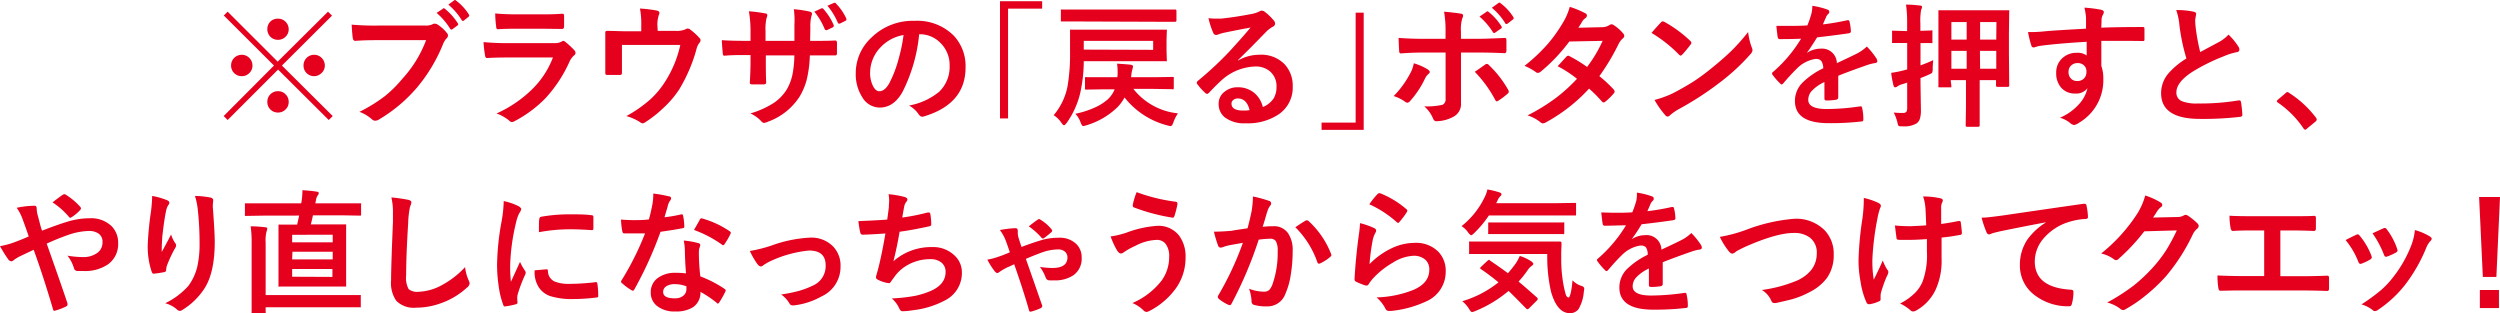 <svg xmlns="http://www.w3.org/2000/svg" viewBox="0 0 428.3 53.64"><defs><style>.a793f9bd-495d-4b67-8931-469b56e431b7{fill:#e5001e;}</style></defs><g id="ae773908-c143-4b17-979d-f040f6c73682" data-name="レイヤー 2"><g id="e44a70e7-0914-46f3-9adb-4e555e870dd5" data-name="差分"><path class="a793f9bd-495d-4b67-8931-469b56e431b7" d="M48.3,11.23,57,19.88l-.68.68-8.68-8.64L39,20.56l-.68-.68,8.62-8.65L38.34,2.65,39,2l8.57,8.56L56.19,2l.69.68ZM41.41,9.39a1.77,1.77,0,0,1,1.37.61,1.8,1.8,0,0,1,.47,1.23,1.75,1.75,0,0,1-.61,1.36,1.79,1.79,0,0,1-1.23.46,1.8,1.8,0,0,1-1.82-1.82,1.81,1.81,0,0,1,1.82-1.84ZM47.62,3.2A1.77,1.77,0,0,1,49,3.81,1.8,1.8,0,0,1,49.46,5a1.75,1.75,0,0,1-.61,1.36,1.79,1.79,0,0,1-1.23.46,1.77,1.77,0,0,1-1.36-.59A1.79,1.79,0,0,1,45.8,5a1.82,1.82,0,0,1,.59-1.37A1.8,1.8,0,0,1,47.62,3.2Zm0,12.42a1.77,1.77,0,0,1,1.37.61,1.8,1.8,0,0,1,.47,1.23,1.74,1.74,0,0,1-.61,1.36,1.79,1.79,0,0,1-1.23.46,1.79,1.79,0,0,1-1.82-1.82,1.82,1.82,0,0,1,.59-1.37A1.8,1.8,0,0,1,47.62,15.62Zm6.19-6.23a1.77,1.77,0,0,1,1.37.61,1.8,1.8,0,0,1,.47,1.23A1.75,1.75,0,0,1,55,12.59a1.79,1.79,0,0,1-1.23.46A1.8,1.8,0,0,1,52,11.23a1.81,1.81,0,0,1,.59-1.37A1.78,1.78,0,0,1,53.81,9.39Z"/><path class="a793f9bd-495d-4b67-8931-469b56e431b7" d="M60.24,4.22a43.26,43.26,0,0,0,4.42.16h8.21a2.55,2.55,0,0,0,1.26-.24.73.73,0,0,1,.35-.09,1.13,1.13,0,0,1,.43.12,6.7,6.7,0,0,1,1.68,1.51.64.64,0,0,1,.16.4.8.8,0,0,1-.32.57,3.56,3.56,0,0,0-.53.9A27.4,27.4,0,0,1,71.44,15a25.91,25.91,0,0,1-6.53,5.48,1.19,1.19,0,0,1-.62.2.8.8,0,0,1-.58-.25,6.72,6.72,0,0,0-2.13-1.27A26.72,26.72,0,0,0,66,16.42a21.82,21.82,0,0,0,3-3A20.32,20.32,0,0,0,73,6.88H64.68c-.9,0-2.17,0-3.8.12-.24,0-.38-.13-.44-.46S60.32,5.38,60.24,4.22Zm14.56-2,1.11-.75A.19.19,0,0,1,76,1.4a.4.4,0,0,1,.21.1A10.25,10.25,0,0,1,78.44,4a.32.32,0,0,1,.06.17.25.25,0,0,1-.13.2L77.51,5a.27.27,0,0,1-.17.07.28.28,0,0,1-.22-.15A11.76,11.76,0,0,0,74.8,2.21Zm2-1.42,1-.73A.24.24,0,0,1,77.94,0a.29.29,0,0,1,.19.1,8.8,8.8,0,0,1,2.19,2.37.32.32,0,0,1,.07.18.39.39,0,0,1-.13.24l-.77.61a.26.26,0,0,1-.18.09.23.23,0,0,1-.21-.15A11.31,11.31,0,0,0,76.81.79Z"/><path class="a793f9bd-495d-4b67-8931-469b56e431b7" d="M82.84,7.21a42.31,42.31,0,0,0,4.23.18H95a2.48,2.48,0,0,0,1.22-.26A.48.48,0,0,1,96.47,7a.61.61,0,0,1,.35.15,13.86,13.86,0,0,1,1.55,1.43.72.72,0,0,1,.23.48.55.55,0,0,1-.26.44,3.14,3.14,0,0,0-.78,1.08,23.13,23.13,0,0,1-4.2,6.34,20.94,20.94,0,0,1-5.19,3.83,1.17,1.17,0,0,1-.46.16.76.76,0,0,1-.5-.27,7.14,7.14,0,0,0-2.14-1.2,21,21,0,0,0,6.14-4.19,15.13,15.13,0,0,0,3.52-5.4l-7.85,0q-1.92,0-3.45.09c-.18,0-.29-.14-.33-.44A19.22,19.22,0,0,1,82.84,7.21Zm2-4.91c1.09.11,2.35.16,3.77.16h4.15c.92,0,2.13,0,3.6-.11.19,0,.28.12.28.36s0,.6,0,.89,0,.61,0,.9-.11.46-.32.46h-.09L93,4.92H88.43q-1.89,0-3.15.09Q85,5,85,4.5A17.57,17.57,0,0,1,84.84,2.3Z"/><path class="a793f9bd-495d-4b67-8931-469b56e431b7" d="M112.68,5.29h3.08A3.78,3.78,0,0,0,117.49,5a.54.54,0,0,1,.32-.11.74.74,0,0,1,.51.23,10.09,10.09,0,0,1,1.54,1.42.49.49,0,0,1,.16.35.77.77,0,0,1-.24.5,3.13,3.13,0,0,0-.49,1.14,27.17,27.17,0,0,1-2.91,6.76,16.83,16.83,0,0,1-2.8,3.27A19.39,19.39,0,0,1,110.45,21a.69.69,0,0,1-.37.13,1,1,0,0,1-.48-.24,8.49,8.49,0,0,0-2.3-1A22,22,0,0,0,111.44,17a14.7,14.7,0,0,0,2.43-2.89,19.23,19.23,0,0,0,2.68-6.41h-10V9.61c0,.39,0,.88,0,1.49s0,1.19,0,1.3a.59.59,0,0,1-.08.37.49.49,0,0,1-.29.07c-.34,0-.69,0-1.06,0s-.72,0-1.05,0-.37-.12-.37-.35c0-1.57,0-2.52,0-2.85V7.77c0-1,0-1.78,0-2.22v0c0-.17.1-.26.32-.26,1.09,0,2.26.07,3.49.07h2.35v-.9a14.34,14.34,0,0,0-.22-3,23.53,23.53,0,0,1,2.84.34c.33.06.49.21.49.42a.55.55,0,0,1-.08.29,5.41,5.41,0,0,0-.27,1.78Z"/><path class="a793f9bd-495d-4b67-8931-469b56e431b7" d="M138.79,7h.8c1.25,0,2.4,0,3.48-.06h.05c.16,0,.25.12.27.37s0,.59,0,.9,0,.61,0,.91-.12.37-.3.37H143l-3.32,0h-.94a19.67,19.67,0,0,1-.57,4.3,11.1,11.1,0,0,1-1.2,2.79,10.82,10.82,0,0,1-5.43,4.28,2.31,2.31,0,0,1-.65.2.68.68,0,0,1-.43-.25,6,6,0,0,0-1.9-1.38,15.13,15.13,0,0,0,4.07-1.84,7.83,7.83,0,0,0,2.14-2.23,8.52,8.52,0,0,0,1-2.62,18.14,18.14,0,0,0,.32-3.25h-4.89v.83q0,2.6.06,3.81,0,.3-.39.33c-.29,0-.62,0-1,0s-.69,0-1,0-.41-.11-.41-.27v-.06c.08-1.3.12-2.55.12-3.76V9.43h-.69c-1.34,0-2.6,0-3.8.12-.16,0-.25-.15-.27-.44s-.1-1-.16-2.23q1.6.12,4.23.12h.69V5.31a19.35,19.35,0,0,0-.28-3.38,25.2,25.2,0,0,1,2.81.37c.23,0,.35.15.35.33a2.12,2.12,0,0,1-.14.48,8.23,8.23,0,0,0-.17,2.2V7h4.95l0-2.26c0-.11,0-.26,0-.47A14.08,14.08,0,0,0,136,1.58a19.18,19.18,0,0,1,2.69.4c.28.06.42.18.42.37a1.27,1.27,0,0,1-.1.41,7.25,7.25,0,0,0-.18,2Zm.72-5,1.24-.58.11,0a.29.29,0,0,1,.21.12,10,10,0,0,1,1.77,2.79.39.39,0,0,1,0,.13.25.25,0,0,1-.16.22l-1,.48a.38.38,0,0,1-.17,0c-.09,0-.16-.05-.22-.17A11.36,11.36,0,0,0,139.51,2Zm2.21-1,1.19-.52a.28.28,0,0,1,.12,0c.06,0,.13,0,.2.14A9,9,0,0,1,145,3.2a.32.32,0,0,1,0,.16c0,.1-.06.17-.18.22l-.92.46a.37.37,0,0,1-.16,0c-.08,0-.15,0-.21-.16A11.28,11.28,0,0,0,141.72.94Z"/><path class="a793f9bd-495d-4b67-8931-469b56e431b7" d="M157.47,5.87a27.71,27.71,0,0,1-2.87,9.91q-1.51,2.66-3.92,2.65a3.49,3.49,0,0,1-2.94-1.75,7.28,7.28,0,0,1-1.13-4.16,8.23,8.23,0,0,1,2.6-6,10.1,10.1,0,0,1,7.48-2.95,8.82,8.82,0,0,1,6.73,2.56,7.62,7.62,0,0,1,2,5.42q0,6.24-7.09,8.38A1.74,1.74,0,0,1,158,20c-.22,0-.44-.16-.65-.47a4.72,4.72,0,0,0-1.61-1.45,11.28,11.28,0,0,0,5.17-2.37,5.9,5.9,0,0,0,1.78-4.5,5.26,5.26,0,0,0-1.61-3.89,4.85,4.85,0,0,0-3.54-1.45ZM154.8,6a7,7,0,0,0-3.93,2.09,6.3,6.3,0,0,0-1.8,4.25,5,5,0,0,0,.57,2.55c.3.5.63.74,1,.74.63,0,1.21-.46,1.73-1.4a19.62,19.62,0,0,0,1.54-4A29,29,0,0,0,154.8,6Z"/><path class="a793f9bd-495d-4b67-8931-469b56e431b7" d="M171.32.21h7.22V1.48H172.7V20.29h-1.38Z"/><path class="a793f9bd-495d-4b67-8931-469b56e431b7" d="M185.08,15.87a14.72,14.72,0,0,1-2.33,5.18c-.21.27-.36.41-.46.41s-.26-.14-.44-.41a4.74,4.74,0,0,0-1.33-1.32,10.87,10.87,0,0,0,2.37-4.94,32.63,32.63,0,0,0,.43-5.95l0-3.54c0-.13,0-.2,0-.22s.1,0,.22,0l3.21,0h9.75l3.18,0c.12,0,.2,0,.22,0a.45.45,0,0,1,0,.21l-.05,1.61V8.65l.05,1.64c0,.11,0,.18,0,.2a.73.73,0,0,1-.21,0l-3.18,0H185.67A25.62,25.62,0,0,1,185.08,15.87Zm-.15-12.19-2.94,0c-.14,0-.22,0-.24,0s0-.08,0-.18V1.84c0-.12,0-.19,0-.21a.49.49,0,0,1,.23,0l2.94,0h13.39l3,0a.22.22,0,0,1,.24.25V3.5a.21.21,0,0,1-.24.23l-3,0Zm4.35,9.55h2.14l.05-.42c0-.26,0-.49,0-.69a10,10,0,0,0-.09-1.22c1,.07,1.8.13,2.29.18.29.05.44.15.44.31a2.9,2.9,0,0,1-.11.5,5.3,5.3,0,0,0-.18.95l-.05.39h3.93l3.15-.05a.38.38,0,0,1,.24.05.31.31,0,0,1,0,.2v1.64a.32.32,0,0,1-.05.21.38.38,0,0,1-.23,0l-3.15-.05h-3.49a11.11,11.11,0,0,0,7.64,4.19,6.35,6.35,0,0,0-.79,1.56c-.14.42-.3.62-.48.62a3.21,3.21,0,0,1-.53-.11,13.66,13.66,0,0,1-7.35-4.79,7.49,7.49,0,0,1-1.21,1.66,13,13,0,0,1-5.4,3.13,3.08,3.08,0,0,1-.48.11c-.13,0-.28-.2-.44-.62a4.19,4.19,0,0,0-.9-1.49,15.45,15.45,0,0,0,3.36-1.08A8.42,8.42,0,0,0,189.8,17a4.68,4.68,0,0,0,1.16-1.7h-1.77l-3.08.05a.37.37,0,0,1-.23-.05.4.4,0,0,1,0-.2V13.43c0-.12,0-.19.05-.21a.42.42,0,0,1,.21,0Zm8.28-4.69V7H185.67v1.5Z"/><path class="a793f9bd-495d-4b67-8931-469b56e431b7" d="M214.24,4.72c-1.43.26-2.92.55-4.44.87a8.08,8.08,0,0,0-1,.28,1.25,1.25,0,0,1-.46.12.55.55,0,0,1-.5-.4,12.79,12.79,0,0,1-.8-2.48,9.73,9.73,0,0,0,1.25.08c.29,0,.59,0,.88,0q2.37-.24,5.22-.79A5.46,5.46,0,0,0,215.68,2a1.15,1.15,0,0,1,.44-.18.91.91,0,0,1,.53.18,9.45,9.45,0,0,1,1.54,1.47.89.89,0,0,1,.26.56.59.59,0,0,1-.4.55,5.61,5.61,0,0,0-1,.73L214.42,8q-1.42,1.42-2.34,2.31l0,.07a7.31,7.31,0,0,1,3.66-1A5.59,5.59,0,0,1,220.07,11a5.37,5.37,0,0,1,1.4,3.8A5.53,5.53,0,0,1,219,19.63a9.5,9.5,0,0,1-5.57,1.49,5.51,5.51,0,0,1-3.58-1,2.9,2.9,0,0,1-1.07-2.37,2.51,2.51,0,0,1,1.06-2.07,3.43,3.43,0,0,1,2.18-.73,4.35,4.35,0,0,1,2.9,1,4.55,4.55,0,0,1,1.43,2.39,4.11,4.11,0,0,0,1.85-1.48,3.8,3.8,0,0,0,.49-2,3.29,3.29,0,0,0-1.13-2.64,3.72,3.72,0,0,0-2.48-.83,9,9,0,0,0-5.89,2.44c-.29.27-1,.92-2,2-.17.17-.3.26-.39.26a.61.61,0,0,1-.35-.2,10.06,10.06,0,0,1-1.35-1.51.28.28,0,0,1-.07-.19.52.52,0,0,1,.19-.34,58,58,0,0,0,5.44-5.07Q213,6.23,214.24,4.72Zm-.16,14.15c-.31-1.32-1-2-2-2a1.2,1.2,0,0,0-.83.29.75.75,0,0,0-.27.59c0,.79.67,1.19,2,1.19A5.59,5.59,0,0,0,214.08,18.87Z"/><path class="a793f9bd-495d-4b67-8931-469b56e431b7" d="M233.63,22.25h-7.22V21h5.84V2.17h1.38Z"/><path class="a793f9bd-495d-4b67-8931-469b56e431b7" d="M242.21,10.84a9.79,9.79,0,0,1,2.39,1.05c.23.16.35.31.35.44s-.09.24-.26.37a2.42,2.42,0,0,0-.57.78,15.82,15.82,0,0,1-2.55,3.84.71.71,0,0,1-.46.28.72.72,0,0,1-.35-.14,6.77,6.77,0,0,0-2-1,16.19,16.19,0,0,0,2.79-3.8A5.52,5.52,0,0,0,242.21,10.84Zm5.44-4.19V5.57A19,19,0,0,0,247.4,2c1.31.12,2.26.23,2.85.34.28,0,.41.17.41.35a.81.81,0,0,1-.13.41,6.42,6.42,0,0,0-.24,2.31V6.65h2.83c.88,0,2.44-.05,4.7-.15h0c.18,0,.26.13.26.37s0,.53,0,.74c0,.39,0,.74,0,1.06s-.14.45-.33.44C255.38,9,253.8,9,253,9h-2.7l0,4.65,0,4A2.44,2.44,0,0,1,249,20a6.3,6.3,0,0,1-2.95.77c-.24,0-.42-.16-.55-.49A5.54,5.54,0,0,0,244,18.22a12,12,0,0,0,3.14-.27,1,1,0,0,0,.52-1V9H244c-1.39,0-2.72.05-4,.15-.2,0-.3-.15-.3-.46-.06-1.1-.09-1.83-.09-2.2,1.36.11,2.8.16,4.32.16Zm5,5.66,1-.69.79-.56a.46.46,0,0,1,.29-.11.49.49,0,0,1,.35.2,18.12,18.12,0,0,1,3.29,4.22.68.68,0,0,1,.11.34.45.45,0,0,1-.23.37,12.09,12.09,0,0,1-1.54,1.16.9.9,0,0,1-.27.13c-.09,0-.17-.07-.26-.22A21,21,0,0,0,252.67,12.31Zm.81-9.46L254.7,2a.19.19,0,0,1,.13-.06.36.36,0,0,1,.21.11,9.78,9.78,0,0,1,2.18,2.45.27.27,0,0,1,.07.17.28.28,0,0,1-.13.21l-1,.7a.28.28,0,0,1-.18.08.29.29,0,0,1-.21-.14A11.7,11.7,0,0,0,253.48,2.85Zm2.11-1.51,1.15-.83a.29.29,0,0,1,.16-.06.34.34,0,0,1,.19.1,8.8,8.8,0,0,1,2.19,2.37.5.5,0,0,1,.07.19.31.31,0,0,1-.14.23l-.92.71a.32.32,0,0,1-.19.07c-.08,0-.14,0-.2-.14A10.71,10.71,0,0,0,255.59,1.34Z"/><path class="a793f9bd-495d-4b67-8931-469b56e431b7" d="M274,13.05a21.2,21.2,0,0,1,2.48,2.31.48.48,0,0,1,.13.33.43.43,0,0,1-.13.3A10.93,10.93,0,0,1,275,17.44a.46.46,0,0,1-.28.11.38.38,0,0,1-.25-.13,23.46,23.46,0,0,0-2.23-2.24,28.47,28.47,0,0,1-7.34,5.75,1.25,1.25,0,0,1-.57.21.71.71,0,0,1-.44-.21,6.71,6.71,0,0,0-2.19-1.16,33.37,33.37,0,0,0,4.87-3,28.72,28.72,0,0,0,3.6-3.27,20.11,20.11,0,0,0-3.31-2.16c.92-1,1.42-1.55,1.51-1.64a.45.45,0,0,1,.31-.16.78.78,0,0,1,.22.09,24.19,24.19,0,0,1,3,1.84A22.48,22.48,0,0,0,274.56,7l-5.7.11a29.82,29.82,0,0,1-4.92,5.18.89.89,0,0,1-.46.2.51.51,0,0,1-.37-.15,9.72,9.72,0,0,0-1.93-1.06,29.3,29.3,0,0,0,4.07-3.85A24.81,24.81,0,0,0,267.69,4a10.34,10.34,0,0,0,1.24-2.83,15.74,15.74,0,0,1,2.69,1.12.41.41,0,0,1,.25.37.57.57,0,0,1-.28.46,1.87,1.87,0,0,0-.48.49c-.17.31-.41.69-.71,1.14l4.05-.09a2.42,2.42,0,0,0,1.26-.35.8.8,0,0,1,.39-.15.83.83,0,0,1,.42.18,7.05,7.05,0,0,1,1.57,1.4.61.61,0,0,1,.18.42.61.61,0,0,1-.26.43,3.11,3.11,0,0,0-.68.88A37.9,37.9,0,0,1,274,13.05Z"/><path class="a793f9bd-495d-4b67-8931-469b56e431b7" d="M282.94,5.64c.39-.47.92-1.07,1.61-1.8a.43.43,0,0,1,.33-.18.85.85,0,0,1,.3.11A21.2,21.2,0,0,1,289.57,7a.55.55,0,0,1,.2.33.48.48,0,0,1-.13.29,22,22,0,0,1-1.43,1.73c-.13.12-.22.18-.28.18a.5.5,0,0,1-.29-.18A23.34,23.34,0,0,0,282.94,5.64Zm.51,11.48A16.9,16.9,0,0,0,286.56,16c1.48-.77,2.71-1.48,3.7-2.12a36.3,36.3,0,0,0,2.92-2.16q2.31-1.87,3.67-3.23a36.3,36.3,0,0,0,2.64-3,10.64,10.64,0,0,0,.64,2.68,1.33,1.33,0,0,1,.11.44,1.22,1.22,0,0,1-.37.69,35.27,35.27,0,0,1-5.29,4.88,53,53,0,0,1-6.94,4.5,8.94,8.94,0,0,0-1.54,1.07.66.66,0,0,1-.42.22.57.57,0,0,1-.39-.24A15.62,15.62,0,0,1,283.45,17.12Z"/><path class="a793f9bd-495d-4b67-8931-469b56e431b7" d="M310.49,1a12.66,12.66,0,0,1,2.61.65.39.39,0,0,1,.29.39.41.41,0,0,1-.16.34,1.56,1.56,0,0,0-.39.55c0,.08-.08.19-.15.34l-.39.91a41,41,0,0,0,4.19-.72h.13q.18,0,.24.24a8.3,8.3,0,0,1,.23,1.65V5.4c0,.17-.13.27-.39.31q-2.68.39-5.39.69C310.55,7.61,310,8.46,309.59,9l0,.05a4.12,4.12,0,0,1,2.3-.71,2.53,2.53,0,0,1,2.8,2.48q2.35-1.1,3.39-1.62a7,7,0,0,0,1.74-1.23,13,13,0,0,1,1.62,2,1,1,0,0,1,.18.5c0,.18-.12.29-.35.33a7.35,7.35,0,0,0-1.4.35c-2.26.79-3.9,1.4-4.94,1.83v3.7c0,.24-.15.38-.44.42a10.45,10.45,0,0,1-1.63.11c-.2,0-.3-.12-.3-.37,0-1.32,0-2.25,0-2.79a7.14,7.14,0,0,0-2.24,1.6,2.28,2.28,0,0,0-.53,1.45c0,1.06,1.06,1.58,3.19,1.58a40.56,40.56,0,0,0,5.72-.46h.07c.15,0,.23.09.25.26a8.83,8.83,0,0,1,.21,1.89v.08c0,.23-.09.35-.26.35a45.64,45.64,0,0,1-5.69.3q-5.77,0-5.77-3.8a4.43,4.43,0,0,1,1.28-3.13,13.07,13.07,0,0,1,3.57-2.47,2.27,2.27,0,0,0-.35-1.27,1.1,1.1,0,0,0-.9-.33H311a5.67,5.67,0,0,0-3.18,1.67c-.71.69-1.48,1.53-2.3,2.5-.12.14-.21.2-.29.2a.41.41,0,0,1-.24-.15,10.85,10.85,0,0,1-1.32-1.52.37.37,0,0,1-.09-.21.34.34,0,0,1,.16-.25,23.74,23.74,0,0,0,4.82-5.71c-1.07.05-2.3.07-3.68.07-.18,0-.29-.12-.33-.37s-.13-.92-.22-1.9c.73,0,1.5,0,2.31,0,1,0,2,0,3-.08a18,18,0,0,0,.69-2A5.9,5.9,0,0,0,310.49,1Z"/><path class="a793f9bd-495d-4b67-8931-469b56e431b7" d="M324.44,19.28a12.83,12.83,0,0,0,1.58.07.7.7,0,0,0,.59-.21,1.23,1.23,0,0,0,.13-.67V14.15l-.48.16-.39.12a2.84,2.84,0,0,0-.81.37.61.61,0,0,1-.37.16c-.15,0-.25-.1-.29-.3a14.78,14.78,0,0,1-.4-2.18,17.48,17.48,0,0,0,2.11-.42l.63-.17V7.37h-.25l-2.12,0c-.12,0-.19,0-.22,0a.43.43,0,0,1,0-.2V5.48c0-.12,0-.19,0-.22s.1,0,.21,0l2.12.06h.25V4.05a21.48,21.48,0,0,0-.19-3.26c.86,0,1.66.07,2.38.16.25,0,.37.11.37.25a1.48,1.48,0,0,1-.16.48A10.26,10.26,0,0,0,329,4V5.28l1.84-.06a.33.33,0,0,1,.22,0,.45.45,0,0,1,0,.21V7.17c0,.12,0,.19,0,.21a.4.4,0,0,1-.2,0l-1.84,0v3.82a22.58,22.58,0,0,0,2.18-.9,14.86,14.86,0,0,0-.09,1.49,1.78,1.78,0,0,1-.11.7,2.86,2.86,0,0,1-.55.29c-.53.24-1,.44-1.43.59v.88l.07,4.6a4.7,4.7,0,0,1-.18,1.51,1.69,1.69,0,0,1-.54.77,4.17,4.17,0,0,1-2.44.51h-.26c-.24,0-.39-.05-.46-.15a2.24,2.24,0,0,1-.15-.55A8.22,8.22,0,0,0,324.44,19.28Zm9.87-4.56c0,.14,0,.22-.05.24s-.09,0-.21,0H332.3c-.12,0-.19,0-.21-.05a.53.53,0,0,1,0-.23l0-5.45V6.12l0-4.13c0-.13,0-.2,0-.23a.43.43,0,0,1,.2,0l3,0H341l3,0c.12,0,.19,0,.22,0a.47.47,0,0,1,0,.22l-.05,3.69V9.2l.05,5.46c0,.15-.09.22-.26.22h-1.75c-.17,0-.25-.07-.25-.22v-.93h-2.8v4.61l0,3.14c0,.16-.09.24-.26.24h-1.89a.22.22,0,0,1-.25-.24l.05-3.14V13.73h-2.62Zm0-7.94h2.62v-3h-2.62Zm0,5h2.62V8.71h-2.62Zm7.72-8h-2.8v3H342Zm-2.8,8H342V8.71h-2.8Z"/><path class="a793f9bd-495d-4b67-8931-469b56e431b7" d="M357.38,4.91c0-.23,0-.58,0-1.06s0-.64,0-.85a10.46,10.46,0,0,0-.28-1.69,21.12,21.12,0,0,1,2.69.33c.43.07.64.22.64.44a1.31,1.31,0,0,1-.2.53,2,2,0,0,0-.19.66c0,.1,0,.59-.05,1.47,2.06-.08,4.42-.11,7.07-.11a.41.41,0,0,1,.27.06.57.57,0,0,1,.06.29c0,.29,0,.59,0,.87s0,.58,0,.88-.09.3-.29.3H367C365.58,7,364.1,7,362.54,7H360c0,1.92,0,3.35,0,4.28a6.6,6.6,0,0,1,.34,2.28,8.42,8.42,0,0,1-4.1,7.43,2.23,2.23,0,0,1-.89.43,1.26,1.26,0,0,1-.69-.34,4.78,4.78,0,0,0-1.75-.91,9.26,9.26,0,0,0,3.37-2.44,6,6,0,0,0,1.35-2.63,2.41,2.41,0,0,1-2.16.92,3,3,0,0,1-2.39-1.05,3.69,3.69,0,0,1-.81-2.47,3.26,3.26,0,0,1,1.17-2.64,3.46,3.46,0,0,1,2.3-.81,2.64,2.64,0,0,1,1.75.46l0-2.35q-5,.29-8,.7a3.78,3.78,0,0,0-.69.17,2.14,2.14,0,0,1-.39.1.4.4,0,0,1-.4-.33,17.49,17.49,0,0,1-.57-2.31c.23,0,.48,0,.73,0s.93,0,2.08-.12S353.86,5.11,357.38,4.91Zm-1.47,5.9a1.52,1.52,0,0,0-1.09.42,1.44,1.44,0,0,0-.44,1.08,1.54,1.54,0,0,0,.49,1.22,1.39,1.39,0,0,0,1,.35,1.55,1.55,0,0,0,1.17-.45,1.58,1.58,0,0,0,.41-1.14,1.38,1.38,0,0,0-.48-1.14A1.57,1.57,0,0,0,355.91,10.81Z"/><path class="a793f9bd-495d-4b67-8931-469b56e431b7" d="M372.83,1.73a12.83,12.83,0,0,1,3,.28q.42.11.42.36l-.17,1c0,.15,0,.66.11,1.55a34.11,34.11,0,0,0,.75,4l1.68-.9,1.58-.85a6.12,6.12,0,0,0,1.59-1.24A11.13,11.13,0,0,1,383.49,8a.84.84,0,0,1,.16.48c0,.26-.15.42-.46.46a10.81,10.81,0,0,0-2.21.7,32.71,32.71,0,0,0-5.41,2.68q-2.71,1.78-2.71,3.48a1.56,1.56,0,0,0,.95,1.54,7,7,0,0,0,2.71.39,40.34,40.34,0,0,0,7-.53l.14,0q.21,0,.27.3a19.65,19.65,0,0,1,.23,2.14c0,.23-.12.36-.42.38a54.37,54.37,0,0,1-6.85.35q-6.65,0-6.65-4.41a5.23,5.23,0,0,1,1.34-3.48,13.29,13.29,0,0,1,3-2.46,33.19,33.19,0,0,1-1.19-5.61A10.6,10.6,0,0,0,372.83,1.73Z"/><path class="a793f9bd-495d-4b67-8931-469b56e431b7" d="M391.87,15.78a.44.44,0,0,1,.29.13,17.68,17.68,0,0,1,4.58,4.21.65.65,0,0,1,.16.35.51.51,0,0,1-.22.37L395.27,22c-.16.15-.27.22-.32.22a.39.39,0,0,1-.32-.23,16.6,16.6,0,0,0-4.36-4.4c-.13-.09-.2-.16-.2-.22a.51.51,0,0,1,.16-.28L391.52,16A.5.5,0,0,1,391.87,15.78Z"/><path class="a793f9bd-495d-4b67-8931-469b56e431b7" d="M7.2,39.52c1.71-.66,3.1-1.16,4.19-1.49a13.21,13.21,0,0,1,4-.64,5.05,5.05,0,0,1,3.71,1.34,4,4,0,0,1,1.14,2.92,4.24,4.24,0,0,1-1.77,3.66,7,7,0,0,1-4.16,1.12l-1,0a.62.62,0,0,1-.62-.42,6.42,6.42,0,0,0-1.13-2.21,15.72,15.72,0,0,0,2.55.24,4.05,4.05,0,0,0,2.64-.77,2.2,2.2,0,0,0,.81-1.78A1.66,1.66,0,0,0,16.86,40a2.85,2.85,0,0,0-1.67-.43,11.5,11.5,0,0,0-3.4.64A39.72,39.72,0,0,0,8,41.74q2.6,7.34,3.56,10.23a1.6,1.6,0,0,1,0,.27c0,.09-.09.19-.27.28a10.69,10.69,0,0,1-2,.74H9.31c-.1,0-.17-.09-.22-.26Q7.43,47.36,5.77,42.79l-1.28.61-.91.43a7.47,7.47,0,0,0-1.19.7.74.74,0,0,1-.44.24.77.77,0,0,1-.55-.35A23.33,23.33,0,0,1,0,42.17a14.67,14.67,0,0,0,2.26-.59c.93-.34,1.82-.7,2.66-1.07-.31-.93-.66-1.91-1.06-3a8.1,8.1,0,0,0-1-1.91,15,15,0,0,1,3.07-.35c.24,0,.35.16.35.48a7.39,7.39,0,0,0,.09.77c0,.11.1.37.2.78s.17.65.26,1A12.73,12.73,0,0,0,7.2,39.52ZM9,34.67c.86-.67,1.45-1.11,1.77-1.31a.51.51,0,0,1,.25-.09.54.54,0,0,1,.26.09,11.46,11.46,0,0,1,2.48,2.09.43.43,0,0,1,.11.26.39.39,0,0,1-.11.24,6.82,6.82,0,0,1-1.51,1.27.5.5,0,0,1-.22.09s-.1,0-.18-.11A13,13,0,0,0,9,34.67Z"/><path class="a793f9bd-495d-4b67-8931-469b56e431b7" d="M26.07,33.57a12.19,12.19,0,0,1,2.5.71c.29.11.44.27.44.46a.57.57,0,0,1-.16.37,3,3,0,0,0-.41,1.08c-.21,1-.43,2.47-.64,4.39q-.09,1.52-.09,2c0,.21,0,.4,0,.59.55-1,1.09-2,1.6-3a5.35,5.35,0,0,0,.72,1.5.57.57,0,0,1,.14.37,1.08,1.08,0,0,1-.23.57,21.75,21.75,0,0,0-1.36,2.94,3.65,3.65,0,0,0-.12.7.34.34,0,0,1-.29.36,18.48,18.48,0,0,1-1.84.28q-.22,0-.33-.3a13.51,13.51,0,0,1-.69-4.66,55,55,0,0,1,.56-5.73A24.84,24.84,0,0,0,26.07,33.57Zm7.35,0a15.16,15.16,0,0,1,2.63.27c.31.08.47.22.47.42a1.7,1.7,0,0,1,0,.21,6.35,6.35,0,0,0-.06,1q.33,4.35.33,5.93,0,5.28-1.75,8a11.92,11.92,0,0,1-3.8,3.7.76.76,0,0,1-.46.16.72.72,0,0,1-.48-.26,5,5,0,0,0-2-1.05A12.65,12.65,0,0,0,32.25,49a9,9,0,0,0,1.53-3.23,17.35,17.35,0,0,0,.41-4.12,51.88,51.88,0,0,0-.28-5.49A12.3,12.3,0,0,0,33.42,33.62Z"/><path class="a793f9bd-495d-4b67-8931-469b56e431b7" d="M45.18,36.94l-3,.05c-.12,0-.2,0-.22-.05a.43.43,0,0,1,0-.2V35.05c0-.11,0-.19,0-.21a.45.45,0,0,1,.21,0l3,0h6.43l.07-.37a12.17,12.17,0,0,0,.14-1.88,21.53,21.53,0,0,1,2.48.25c.21,0,.32.12.32.27a.65.65,0,0,1-.18.37,1.9,1.9,0,0,0-.3.83l-.11.53H58.7l2.94,0c.12,0,.19,0,.22,0a.31.31,0,0,1,0,.2v1.69q0,.18-.06.21s-.09,0-.2,0l-2.94-.05H53.61c-.13.64-.25,1.15-.36,1.55h2.82l3,0c.13,0,.21,0,.23,0a.45.45,0,0,1,0,.21l0,2.48v5.26l0,2.46c0,.13,0,.21,0,.24s-.1,0-.22,0l-3,0H50.9l-2.94,0a.42.42,0,0,1-.25,0,.53.53,0,0,1,0-.23l0-2.46V41.18l0-2.48c0-.12,0-.2.06-.22a.48.48,0,0,1,.22,0l2.92,0,.34-1.55Zm-2.24,1.83c.93,0,1.76.08,2.48.16.25,0,.37.1.37.25a1.9,1.9,0,0,1-.13.48,6.38,6.38,0,0,0-.15,1.89v9H58.39l3.21,0c.12,0,.19,0,.21,0a.4.4,0,0,1,0,.2v1.68c0,.12,0,.18,0,.21s-.09,0-.2,0l-3.21,0H45.51v.8a.33.33,0,0,1,0,.22.53.53,0,0,1-.23,0H43.32c-.12,0-.19,0-.21,0a.45.45,0,0,1,0-.21l0-2.46V41.59A18.52,18.52,0,0,0,42.94,38.77Zm7.11,1.45v1.3H57v-1.3Zm0,4.22H57V43.13h-6.9Zm6.9,3V46.09h-6.9v1.32Z"/><path class="a793f9bd-495d-4b67-8931-469b56e431b7" d="M67.05,33.82a28.83,28.83,0,0,1,2.88.41c.37.09.55.24.55.44a2.77,2.77,0,0,1-.24.77,16,16,0,0,0-.31,2.79q-.34,5.33-.35,8.91A4.16,4.16,0,0,0,70,49.52a2.26,2.26,0,0,0,1.68.47,9,9,0,0,0,4-1.13,15.26,15.26,0,0,0,4-3.1A7.49,7.49,0,0,0,80.28,48a1.72,1.72,0,0,1,.18.55,1.07,1.07,0,0,1-.46.72,12.86,12.86,0,0,1-4.47,2.68,12.33,12.33,0,0,1-4.24.76,4.2,4.2,0,0,1-3.4-1.18A5.38,5.38,0,0,1,67,48c0-1.43.1-4.74.32-9.94q0-1.17,0-1.59A10.82,10.82,0,0,0,67.05,33.82Z"/><path class="a793f9bd-495d-4b67-8931-469b56e431b7" d="M86.3,34.45a10.28,10.28,0,0,1,2.47.84c.35.19.53.37.53.55a1.91,1.91,0,0,1-.35.7,7.05,7.05,0,0,0-.55,1.63,34.6,34.6,0,0,0-1,7.43,24.29,24.29,0,0,0,.13,2.68q1.56-3.41,1.56-3.42a8.34,8.34,0,0,0,.81,1.45,1.11,1.11,0,0,1,.16.35A.78.78,0,0,1,90,47a23.77,23.77,0,0,0-1.32,3.47,2.84,2.84,0,0,0-.07.72l.05.64q0,.22-.3.3a12.71,12.71,0,0,1-1.88.37h0c-.13,0-.22-.09-.26-.26a14.77,14.77,0,0,1-.81-3.4,24.59,24.59,0,0,1-.25-3.45,43.15,43.15,0,0,1,.79-7.55A22.65,22.65,0,0,0,86.3,34.45Zm5.3,11.86,2.09-.18h0c.12,0,.18.11.18.35A2,2,0,0,0,95,48.22a6.48,6.48,0,0,0,2.64.41,37.5,37.5,0,0,0,4.39-.29h.1c.12,0,.19.1.22.3a14.42,14.42,0,0,1,.14,2q0,.22-.06.27a1,1,0,0,1-.33.07,32.33,32.33,0,0,1-3.76.25,12.52,12.52,0,0,1-4.07-.5,3.93,3.93,0,0,1-1.9-1.41A4.77,4.77,0,0,1,91.6,46.31Zm.73-6.53c0-1.31,0-2.07.07-2.25a.39.39,0,0,1,.33-.4,27.89,27.89,0,0,1,5-.41c1.31,0,2.44,0,3.41.13a1.26,1.26,0,0,1,.46.09s.06.1.06.21c0,.88,0,1.53,0,2,0,.19-.11.28-.25.28h0c-1.38-.1-2.63-.15-3.76-.15A29.45,29.45,0,0,0,92.33,39.78Z"/><path class="a793f9bd-495d-4b67-8931-469b56e431b7" d="M113.84,37.22a23.08,23.08,0,0,0,2.85-.49.51.51,0,0,1,.17,0c.09,0,.14.08.17.23a10.35,10.35,0,0,1,.21,1.86c0,.16-.09.25-.28.27-.79.17-2.06.37-3.8.62a65.86,65.86,0,0,1-4.48,9.87c-.09.15-.17.23-.26.23a.67.67,0,0,1-.27-.12,9.38,9.38,0,0,1-1.59-1.18.31.31,0,0,1-.16-.24.47.47,0,0,1,.11-.28,49.31,49.31,0,0,0,4-8c-.58,0-1.35,0-2.3,0-.47,0-.89,0-1.27,0-.17,0-.28-.12-.33-.37a13.26,13.26,0,0,1-.22-2q1.25.09,2.13.09c.89,0,1.78,0,2.65-.12.21-.71.4-1.57.6-2.57a10.3,10.3,0,0,0,.15-1.86,21.55,21.55,0,0,1,2.68.48c.25,0,.37.16.37.34a.62.62,0,0,1-.2.43,3,3,0,0,0-.37.86c0,.13-.13.46-.28,1Zm3.69,9.62c-.1-1.13-.17-2.45-.2-4a9.25,9.25,0,0,0-.19-1.63,14.17,14.17,0,0,1,2.5.44q.33.08.33.36a2.94,2.94,0,0,1-.14.48,2.5,2.5,0,0,0-.1.69c0,.05,0,.14,0,.26a35.69,35.69,0,0,0,.25,3.91,20,20,0,0,1,4.15,2.14c.13.1.2.19.2.27a.63.63,0,0,1-.07.21,15.2,15.2,0,0,1-1.06,1.87c-.06.1-.13.16-.21.16s-.13,0-.22-.14A18.91,18.91,0,0,0,120,50a3,3,0,0,1-1.3,2.65,5.44,5.44,0,0,1-3,.71,4.77,4.77,0,0,1-3.21-1,2.85,2.85,0,0,1-1-2.26,2.93,2.93,0,0,1,1.3-2.54,4.92,4.92,0,0,1,3-.82A11.85,11.85,0,0,1,117.53,46.84Zm0,2.19a5.67,5.67,0,0,0-1.88-.35,2.67,2.67,0,0,0-1.53.38,1.12,1.12,0,0,0-.51.95c0,.74.65,1.1,2,1.1a2.18,2.18,0,0,0,1.53-.51,1.45,1.45,0,0,0,.46-1.11A4.32,4.32,0,0,0,117.58,49Zm1.36-9.62c.62-1.11,1-1.71,1-1.79s.18-.22.28-.22a.64.64,0,0,1,.2.05A16.1,16.1,0,0,1,125,39.61c.13.09.2.18.2.25a.57.57,0,0,1-.09.28,11.87,11.87,0,0,1-1,1.71.28.28,0,0,1-.21.16.37.37,0,0,1-.2-.09A20,20,0,0,0,118.94,39.41Z"/><path class="a793f9bd-495d-4b67-8931-469b56e431b7" d="M128.47,43a25.4,25.4,0,0,0,3.58-.89,22.62,22.62,0,0,1,6.72-1.4,5.19,5.19,0,0,1,4,1.56A4.7,4.7,0,0,1,144,45.65a5.56,5.56,0,0,1-3.29,5.15A12.48,12.48,0,0,1,136,52.32l-.23,0a.59.59,0,0,1-.53-.35,5.06,5.06,0,0,0-1.41-1.52,25.54,25.54,0,0,0,3.13-.64,15,15,0,0,0,2.42-.94,3.62,3.62,0,0,0,2.07-3.42c0-1.69-.95-2.53-2.85-2.53a20.15,20.15,0,0,0-6.52,1.78,8.59,8.59,0,0,0-1.28.72.79.79,0,0,1-.46.23c-.17,0-.37-.14-.59-.42A13.2,13.2,0,0,1,128.47,43Z"/><path class="a793f9bd-495d-4b67-8931-469b56e431b7" d="M152,37.62c.06-.43.16-1.14.28-2.12,0-.42.05-.78.05-1.09a6.12,6.12,0,0,0-.1-1.14,16.51,16.51,0,0,1,2.77.48c.3.1.46.24.46.42a.71.71,0,0,1-.16.37,1.79,1.79,0,0,0-.39.84q-.24,1.27-.33,1.89a36.24,36.24,0,0,0,4.32-.86,1.1,1.1,0,0,1,.25,0c.13,0,.21.09.24.28a10.58,10.58,0,0,1,.15,1.7.33.33,0,0,1-.28.37c-2,.44-3.7.75-5.14.94q-.47,2.75-1.06,5.06a9.76,9.76,0,0,1,6.6-2.43,5.27,5.27,0,0,1,3.88,1.45,3.88,3.88,0,0,1,1.25,2.89,5.23,5.23,0,0,1-2.63,4.65,15.39,15.39,0,0,1-5.86,1.84,10.63,10.63,0,0,1-1.7.16c-.23,0-.42-.18-.57-.55a4.79,4.79,0,0,0-1.25-1.64,29.36,29.36,0,0,0,4.07-.46,15,15,0,0,0,2.54-.8Q162,48.75,162,46.59a2,2,0,0,0-.74-1.63,2.93,2.93,0,0,0-1.87-.56,7.85,7.85,0,0,0-3.69.89,6.93,6.93,0,0,0-2.37,2l-.64.88c-.14.23-.27.35-.38.35h0a5.68,5.68,0,0,1-1.73-.51c-.34-.15-.51-.3-.51-.46a1.48,1.48,0,0,1,.09-.46c.07-.26.18-.63.3-1.09q.62-2.41,1.23-6c-1.87.13-3.16.2-3.87.2a.39.39,0,0,1-.43-.32,16.28,16.28,0,0,1-.33-2C148.55,37.82,150.21,37.75,152,37.62Z"/><path class="a793f9bd-495d-4b67-8931-469b56e431b7" d="M171.3,39.41a18.2,18.2,0,0,1,2.67-.32c.27,0,.4.16.4.48v.28a1.12,1.12,0,0,0,0,.27,5,5,0,0,0,.22.92c.11.35.25.78.42,1.27,1.28-.49,2.34-.85,3.18-1.1a10.28,10.28,0,0,1,3.18-.48,4.07,4.07,0,0,1,3,1.05,3.15,3.15,0,0,1,.94,2.37,3.45,3.45,0,0,1-1.41,3,5.58,5.58,0,0,1-3.32.88,7.32,7.32,0,0,1-.81,0,.65.65,0,0,1-.6-.42,7.87,7.87,0,0,0-1-1.88,14.54,14.54,0,0,0,2.13.18q2.58,0,2.58-1.83a1.28,1.28,0,0,0-.48-1,1.69,1.69,0,0,0-1.08-.35,8.51,8.51,0,0,0-2.76.5c-1.09.4-2,.77-2.81,1.12q1.59,4.52,2.72,7.78a.71.71,0,0,1,.09.3c0,.13-.09.25-.28.37a9.77,9.77,0,0,1-1.65.59l-.11,0c-.13,0-.21-.1-.24-.28-.69-2.42-1.53-5-2.53-7.84l-.3.14c-.35.17-.63.3-.85.38a10.34,10.34,0,0,0-1.36.79.89.89,0,0,1-.38.2c-.12,0-.27-.1-.44-.3a13.34,13.34,0,0,1-1.27-2A11,11,0,0,0,171,44a19.67,19.67,0,0,0,2-.78c-.36-1.1-.63-1.84-.78-2.21A7.37,7.37,0,0,0,171.3,39.41Zm4.95-.63c.69-.55,1.2-.93,1.52-1.14a.46.46,0,0,1,.25-.11.42.42,0,0,1,.23.11,7.14,7.14,0,0,1,1.87,1.61.38.38,0,0,1,.13.27.32.32,0,0,1-.13.26,14.86,14.86,0,0,1-1.25,1,.45.45,0,0,1-.2.09.52.52,0,0,1-.21-.11A11.51,11.51,0,0,0,176.25,38.78Z"/><path class="a793f9bd-495d-4b67-8931-469b56e431b7" d="M190.27,40.51a15.47,15.47,0,0,0,2.74-.66,18.3,18.3,0,0,1,5.27-1.16A4.45,4.45,0,0,1,202,40.36a6,6,0,0,1,1.11,3.8,9,9,0,0,1-1.86,5.51,12.83,12.83,0,0,1-4.44,3.66,1.31,1.31,0,0,1-.39.11.81.81,0,0,1-.55-.3A5.81,5.81,0,0,0,194,51.92,12.69,12.69,0,0,0,199,48.08,6.85,6.85,0,0,0,200.3,44a3.39,3.39,0,0,0-.64-2.26,1.86,1.86,0,0,0-1.5-.64,8.31,8.31,0,0,0-3.61,1,12.69,12.69,0,0,0-2,1.1.93.93,0,0,1-.51.23c-.21,0-.42-.17-.65-.5A14.49,14.49,0,0,1,190.27,40.51Zm4.46-7.59a30.33,30.33,0,0,0,6.67,1.64c.21,0,.32.15.32.33s0,.06,0,.09a14.43,14.43,0,0,1-.51,2c-.07.21-.16.32-.28.32h0a33,33,0,0,1-6.68-1.77.29.29,0,0,1-.18-.29.51.51,0,0,1,0-.17A12.15,12.15,0,0,1,194.73,32.92Z"/><path class="a793f9bd-495d-4b67-8931-469b56e431b7" d="M213.73,39.11c.23-.83.46-1.8.69-2.9a16,16,0,0,0,.23-2.55,21.1,21.1,0,0,1,2.75.75.46.46,0,0,1,.37.47.48.48,0,0,1-.15.34,2.92,2.92,0,0,0-.46.88c-.12.34-.26.83-.44,1.46s-.31,1-.4,1.3a14.8,14.8,0,0,1,1.8-.1A2.89,2.89,0,0,1,220.7,40a5.13,5.13,0,0,1,.76,3,25.67,25.67,0,0,1-.37,4.34,12.39,12.39,0,0,1-.88,3,3.24,3.24,0,0,1-3.1,2.15,7.49,7.49,0,0,1-2.28-.26.59.59,0,0,1-.41-.64,7.78,7.78,0,0,0-.43-2.13,7.08,7.08,0,0,0,2.53.51,1.33,1.33,0,0,0,.93-.3,2.91,2.91,0,0,0,.54-.93,16.06,16.06,0,0,0,.9-5.69,3.26,3.26,0,0,0-.32-1.75,1.14,1.14,0,0,0-1-.4,16,16,0,0,0-1.93.16A68.07,68.07,0,0,1,211,52c-.08.18-.19.28-.33.28a.56.56,0,0,1-.26-.08,6.74,6.74,0,0,1-1.6-1,.52.52,0,0,1-.18-.34.43.43,0,0,1,.09-.26,51.73,51.73,0,0,0,4.21-9l-2.24.4a7.23,7.23,0,0,0-1.27.37,1.11,1.11,0,0,1-.28.05.47.47,0,0,1-.46-.36,20,20,0,0,1-.71-2.37q1.28,0,3-.15C211.84,39.38,212.75,39.26,213.73,39.11Zm8.19-.18c.86-.58,1.48-1,1.86-1.18a.32.32,0,0,1,.16,0,.46.46,0,0,1,.28.15,15.06,15.06,0,0,1,3.82,5.6.42.42,0,0,1,.05.2.34.34,0,0,1-.14.26,7,7,0,0,1-1.73,1.14.44.44,0,0,1-.24.07c-.15,0-.24-.08-.29-.25A15.73,15.73,0,0,0,221.92,38.93Z"/><path class="a793f9bd-495d-4b67-8931-469b56e431b7" d="M233,38.23a13.56,13.56,0,0,1,2.39.83c.25.12.37.26.37.44a.65.65,0,0,1-.11.35,4.25,4.25,0,0,0-.46,1.21,34.57,34.57,0,0,0-.56,4.19,13.14,13.14,0,0,1,3.85-2.75,9.18,9.18,0,0,1,3.84-.89,5.37,5.37,0,0,1,4.11,1.53,4.71,4.71,0,0,1,1.25,3.39,5.54,5.54,0,0,1-3.47,5.16,18.37,18.37,0,0,1-5.9,1.58l-.36,0a.62.62,0,0,1-.56-.32,6.4,6.4,0,0,0-1.56-2,18.26,18.26,0,0,0,6.32-1.29c1.82-.78,2.72-1.93,2.72-3.47a2.19,2.19,0,0,0-.73-1.74,3,3,0,0,0-2-.63A7.22,7.22,0,0,0,238.62,45a14.24,14.24,0,0,0-3.15,2.44,7.42,7.42,0,0,0-1,1.26c-.08.14-.17.21-.28.21a1.13,1.13,0,0,1-.24,0,10.72,10.72,0,0,1-1.56-.62.45.45,0,0,1-.33-.46q.18-3.46.71-7.42A19.52,19.52,0,0,0,233,38.23ZM234.6,35A12.14,12.14,0,0,1,236,33.25a.4.4,0,0,1,.29-.15l.14,0a15.81,15.81,0,0,1,4.52,2.74.4.4,0,0,1,.16.26.67.67,0,0,1-.12.27A11.92,11.92,0,0,1,239.77,38c-.09.12-.18.18-.24.18a.39.39,0,0,1-.28-.16A18.41,18.41,0,0,0,234.6,35Z"/><path class="a793f9bd-495d-4b67-8931-469b56e431b7" d="M250.4,38.74a14.18,14.18,0,0,0,4-5.06,5,5,0,0,0,.42-1.22,13.81,13.81,0,0,1,2.09.51c.21.07.32.18.32.32a.45.45,0,0,1-.16.3,1.7,1.7,0,0,0-.39.51l-.35.71h10.29l3.15-.05a.38.38,0,0,1,.24.05.4.4,0,0,1,0,.2v1.68c0,.12,0,.2-.06.22a.51.51,0,0,1-.22,0l-3.15,0h-11.5a18.57,18.57,0,0,1-2.5,3c-.27.26-.44.39-.53.39s-.29-.15-.52-.46A4.08,4.08,0,0,0,250.4,38.74Zm4.86,5.89c1.23.84,2.26,1.56,3.08,2.18.45-.51.89-1.06,1.33-1.67a8.25,8.25,0,0,0,.7-1.29,7.7,7.7,0,0,1,2,.94c.2.16.31.3.31.42s-.11.24-.31.37a2.66,2.66,0,0,0-.62.66,18.1,18.1,0,0,1-1.59,2c1,.82,2,1.72,3.11,2.69q.18.15.18.27a.38.38,0,0,1-.13.26L262,52.78a.57.57,0,0,1-.31.2.38.38,0,0,1-.24-.14c-1-1-1.95-2-3-3a21.08,21.08,0,0,1-5.69,3.44,2,2,0,0,1-.57.18c-.13,0-.3-.17-.5-.52a5.12,5.12,0,0,0-1.18-1.34,18,18,0,0,0,6.21-3.23,36.67,36.67,0,0,0-3-2.26c-.1-.07-.15-.13-.15-.17s.06-.13.18-.25l1.07-1c.14-.12.23-.18.29-.18A.36.36,0,0,1,255.26,44.63Zm9.82-1.11h-10l-3.15,0c-.14,0-.22,0-.24,0a.4.4,0,0,1,0-.2V41.59c0-.12,0-.19,0-.21a.38.38,0,0,1,.23,0l3.15,0h9l3.17,0a.25.25,0,0,1,.28.28c0,.57-.05,1.13-.05,1.69s0,.86,0,1.27a24,24,0,0,0,.44,4.46,14.25,14.25,0,0,0,.38,1.49c.11.26.27.39.46.39s.5-1,.65-2.94A3.51,3.51,0,0,0,271,49c.27.1.41.25.41.43a4.14,4.14,0,0,1-.07.56,6.92,6.92,0,0,1-.89,2.94,1.78,1.78,0,0,1-1.52.72q-2.14,0-3.2-3.64A26.76,26.76,0,0,1,265.08,43.52Zm-6.9-3.42-3,0c-.12,0-.19,0-.22,0a.57.57,0,0,1,0-.24V38.32q0-.18.06-.21a.38.38,0,0,1,.2,0l3,0h6.49l3.05,0a.38.38,0,0,1,.23,0,.43.43,0,0,1,0,.2v1.54c0,.14,0,.22-.06.25a.38.38,0,0,1-.2,0l-3.05,0Z"/><path class="a793f9bd-495d-4b67-8931-469b56e431b7" d="M280.43,33a12.83,12.83,0,0,1,2.61.65.38.38,0,0,1,.28.39.41.41,0,0,1-.15.34,1.7,1.7,0,0,0-.4.55l-.14.34-.4.91a40.5,40.5,0,0,0,4.19-.72h.14c.12,0,.2.08.23.24a7.64,7.64,0,0,1,.24,1.65v.07c0,.17-.13.27-.39.31q-2.68.39-5.4.69A29.65,29.65,0,0,1,279.53,41l0,0a4.09,4.09,0,0,1,2.3-.71,2.53,2.53,0,0,1,2.8,2.48q2.36-1.1,3.39-1.62a7,7,0,0,0,1.74-1.23,13,13,0,0,1,1.62,2,1,1,0,0,1,.18.5c0,.18-.12.29-.35.33a7.45,7.45,0,0,0-1.41.35q-3.37,1.18-4.94,1.83v3.7c0,.24-.14.38-.43.42a10.53,10.53,0,0,1-1.63.11c-.21,0-.31-.12-.31-.37q0-2,0-2.79a7,7,0,0,0-2.24,1.6,2.23,2.23,0,0,0-.54,1.45c0,1.06,1.07,1.58,3.19,1.58a40.58,40.58,0,0,0,5.73-.46h.07c.15,0,.23.09.24.26a8.25,8.25,0,0,1,.22,1.89v.08c0,.23-.09.35-.26.35a45.75,45.75,0,0,1-5.69.3q-5.77,0-5.78-3.8a4.47,4.47,0,0,1,1.28-3.13,13.4,13.4,0,0,1,3.57-2.47A2.2,2.2,0,0,0,282,42.4a1.1,1.1,0,0,0-.9-.33H281a5.7,5.7,0,0,0-3.18,1.67c-.71.69-1.47,1.53-2.3,2.5-.11.14-.2.2-.28.2s-.14,0-.25-.15a10.61,10.61,0,0,1-1.31-1.52.37.37,0,0,1-.09-.21.31.31,0,0,1,.16-.25,24,24,0,0,0,4.82-5.71c-1.07,0-2.3.07-3.69.07-.17,0-.28-.12-.32-.37s-.13-.92-.23-1.9c.74,0,1.51.05,2.32.05,1,0,2,0,3-.08a18,18,0,0,0,.69-2A5.9,5.9,0,0,0,280.43,33Z"/><path class="a793f9bd-495d-4b67-8931-469b56e431b7" d="M294.64,40.58a24.71,24.71,0,0,0,4.46-1.19,29.71,29.71,0,0,1,8.29-1.91,6.9,6.9,0,0,1,5.15,1.91,5.77,5.77,0,0,1,1.61,4.19,6.74,6.74,0,0,1-1.13,4A8.28,8.28,0,0,1,310.1,50a14.74,14.74,0,0,1-3.05,1.25c-.54.15-1.48.37-2.79.66a1.77,1.77,0,0,1-.34,0c-.21,0-.37-.14-.47-.41a4,4,0,0,0-1.61-1.82,23.62,23.62,0,0,0,6.23-1.7q3.18-1.6,3.18-4.58a3.2,3.2,0,0,0-1.15-2.67,4.38,4.38,0,0,0-2.8-.82q-2.94,0-8.31,2.37c-1,.48-1.5.75-1.59.82a1.13,1.13,0,0,1-.62.35c-.21,0-.43-.17-.67-.49A12.4,12.4,0,0,1,294.64,40.58Z"/><path class="a793f9bd-495d-4b67-8931-469b56e431b7" d="M319.31,33.91a12,12,0,0,1,2.41.81c.34.17.51.34.51.5a.94.94,0,0,1-.14.46,12,12,0,0,0-.44,1.71,47.51,47.51,0,0,0-.87,6.9,19.89,19.89,0,0,0,.23,3.63c1-2,1.48-3.13,1.54-3.29a9.51,9.51,0,0,0,.75,1.54.68.68,0,0,1,.22.44,2.2,2.2,0,0,1-.28.75,22.56,22.56,0,0,0-1,2.81,2.93,2.93,0,0,0-.06.61v.55c0,.13-.1.24-.31.31a5.7,5.7,0,0,1-1.58.48l-.13,0c-.16,0-.29-.11-.4-.32a13.22,13.22,0,0,1-1-3.48,20.44,20.44,0,0,1-.36-3.64,56.52,56.52,0,0,1,.69-7.37A26.36,26.36,0,0,0,319.31,33.91ZM330,38.6c-.07-1.88-.12-2.89-.14-3.05a8.34,8.34,0,0,0-.39-1.89,13.32,13.32,0,0,1,3,.32c.25.06.37.19.37.37a1,1,0,0,1-.17.46,2.71,2.71,0,0,0-.11,1v2.56c1.11-.15,2.09-.32,2.94-.5a1,1,0,0,1,.2,0c.13,0,.2.08.22.24.06.41.13,1,.19,1.73v.07a.3.3,0,0,1-.31.33c-1,.19-2,.35-3.17.46l0,3.55a11.92,11.92,0,0,1-1,5.34,7.94,7.94,0,0,1-3.29,3.57,1.18,1.18,0,0,1-.58.2.61.61,0,0,1-.46-.2A7.37,7.37,0,0,0,325.52,52a10.11,10.11,0,0,0,2.61-1.87,6.15,6.15,0,0,0,1.27-1.95,13.26,13.26,0,0,0,.72-5.14l0-2.08c-1.23.09-2.15.13-2.76.13-.26,0-.54,0-.83,0s-.66,0-1.1,0-.51-.12-.53-.36-.11-.82-.26-2.1a26.68,26.68,0,0,0,2.85.12C328.44,38.7,329.3,38.67,330,38.6Z"/><path class="a793f9bd-495d-4b67-8931-469b56e431b7" d="M339.49,37.29c.82,0,2-.16,3.66-.38q9.28-1.36,13.82-2h.13c.21,0,.33.09.35.26a11.51,11.51,0,0,1,.26,2c0,.23-.15.34-.44.34a11.63,11.63,0,0,0-2.81.51,9.26,9.26,0,0,0-4.58,3.1,6,6,0,0,0-1.28,3.68q0,4.44,6.12,4.83c.34,0,.5.11.5.35a7.23,7.23,0,0,1-.25,2c-.06.32-.21.49-.43.49a9.4,9.4,0,0,1-6.09-2,6.3,6.3,0,0,1-2.4-5.11A7.7,7.7,0,0,1,347.36,41a11.1,11.1,0,0,1,3.1-2.86v-.05q-4.06.77-7.72,1.52c-.8.19-1.28.31-1.45.37a2.54,2.54,0,0,1-.51.18.49.49,0,0,1-.44-.35A16.75,16.75,0,0,1,339.49,37.29Z"/><path class="a793f9bd-495d-4b67-8931-469b56e431b7" d="M368.86,37.27l4.14-.09a2.28,2.28,0,0,0,1.15-.28.49.49,0,0,1,.3-.09.69.69,0,0,1,.37.13,10.68,10.68,0,0,1,1.56,1.25.73.73,0,0,1,.3.53.65.65,0,0,1-.28.48,2.74,2.74,0,0,0-.75,1,32.86,32.86,0,0,1-4.56,7.11,29.89,29.89,0,0,1-3.63,3.42A23.77,23.77,0,0,1,364.1,53a.65.65,0,0,1-.37.12.88.88,0,0,1-.53-.25A6,6,0,0,0,361,51.83a34.66,34.66,0,0,0,4.58-2.94A28.19,28.19,0,0,0,368.67,46a23.39,23.39,0,0,0,2.43-3.12,32,32,0,0,0,1.83-3.41l-5.57.16A33.62,33.62,0,0,1,363,44.31a.69.69,0,0,1-.48.26.58.58,0,0,1-.34-.14,5.87,5.87,0,0,0-2.21-1,28.57,28.57,0,0,0,6.19-6.83,11.43,11.43,0,0,0,1.36-3.11,12,12,0,0,1,2.68,1.23.47.47,0,0,1,.24.39.45.45,0,0,1-.26.39,3.39,3.39,0,0,0-.57.62C369.45,36.38,369.2,36.77,368.86,37.27Z"/><path class="a793f9bd-495d-4b67-8931-469b56e431b7" d="M390.67,39.48v7.84H394c1,0,2.52,0,4.64-.09h.07c.2,0,.3.12.3.37s0,.62,0,.92,0,.6,0,.91-.11.42-.35.42c-1.44-.06-3-.09-4.63-.09h-9.26l-1.94,0-2.29.05h-.09a.32.32,0,0,1-.29-.12,1.43,1.43,0,0,1-.11-.35,13.14,13.14,0,0,1-.15-2.15c1.36.07,3,.11,4.87.11h3.13V39.48h-1.79c-1.14,0-2.33,0-3.56.09-.2,0-.33-.15-.4-.48a11.27,11.27,0,0,1-.19-2.14q.93.09,4,.09h6.5c1.78,0,3.13,0,4-.06h.05c.16,0,.25.12.25.37s0,.59,0,.89,0,.59,0,.89-.13.44-.32.44q-2-.09-4-.09Z"/><path class="a793f9bd-495d-4b67-8931-469b56e431b7" d="M401.85,41.13c.45-.25,1.06-.55,1.82-.91a.63.63,0,0,1,.25-.07.45.45,0,0,1,.34.23,12,12,0,0,1,2,3.4c.06.22.09.33.09.35s-.09.2-.27.32a9.56,9.56,0,0,1-1.48.71.58.58,0,0,1-.2.05c-.16,0-.28-.12-.37-.36A13.56,13.56,0,0,0,401.85,41.13Zm11.87-1.72a10.27,10.27,0,0,1,2.57,1.1c.2.15.31.28.31.4a.64.64,0,0,1-.25.41,3.7,3.7,0,0,0-.7,1.17,27.44,27.44,0,0,1-3.47,6.12,20,20,0,0,1-4.74,4.45,1,1,0,0,1-.55.24.53.53,0,0,1-.37-.15,5.57,5.57,0,0,0-1.95-1A33,33,0,0,0,408,49.63a15.7,15.7,0,0,0,2.06-2.23,21,21,0,0,0,3.11-5.55A9.86,9.86,0,0,0,413.72,39.41Zm-7.24.55c1-.46,1.59-.74,1.84-.84a.65.65,0,0,1,.23-.07.47.47,0,0,1,.36.25,11.51,11.51,0,0,1,1.78,3.36.78.78,0,0,1,.05.27c0,.12-.09.24-.29.35a9.43,9.43,0,0,1-1.58.7.34.34,0,0,1-.15,0c-.12,0-.22-.13-.31-.37A16.73,16.73,0,0,0,406.48,40Z"/><path class="a793f9bd-495d-4b67-8931-469b56e431b7" d="M428.3,33.75l-.62,13.69h-2.32l-.64-13.69Zm-3.45,15.93h3.27v3.1h-3.27Z"/></g></g></svg>
